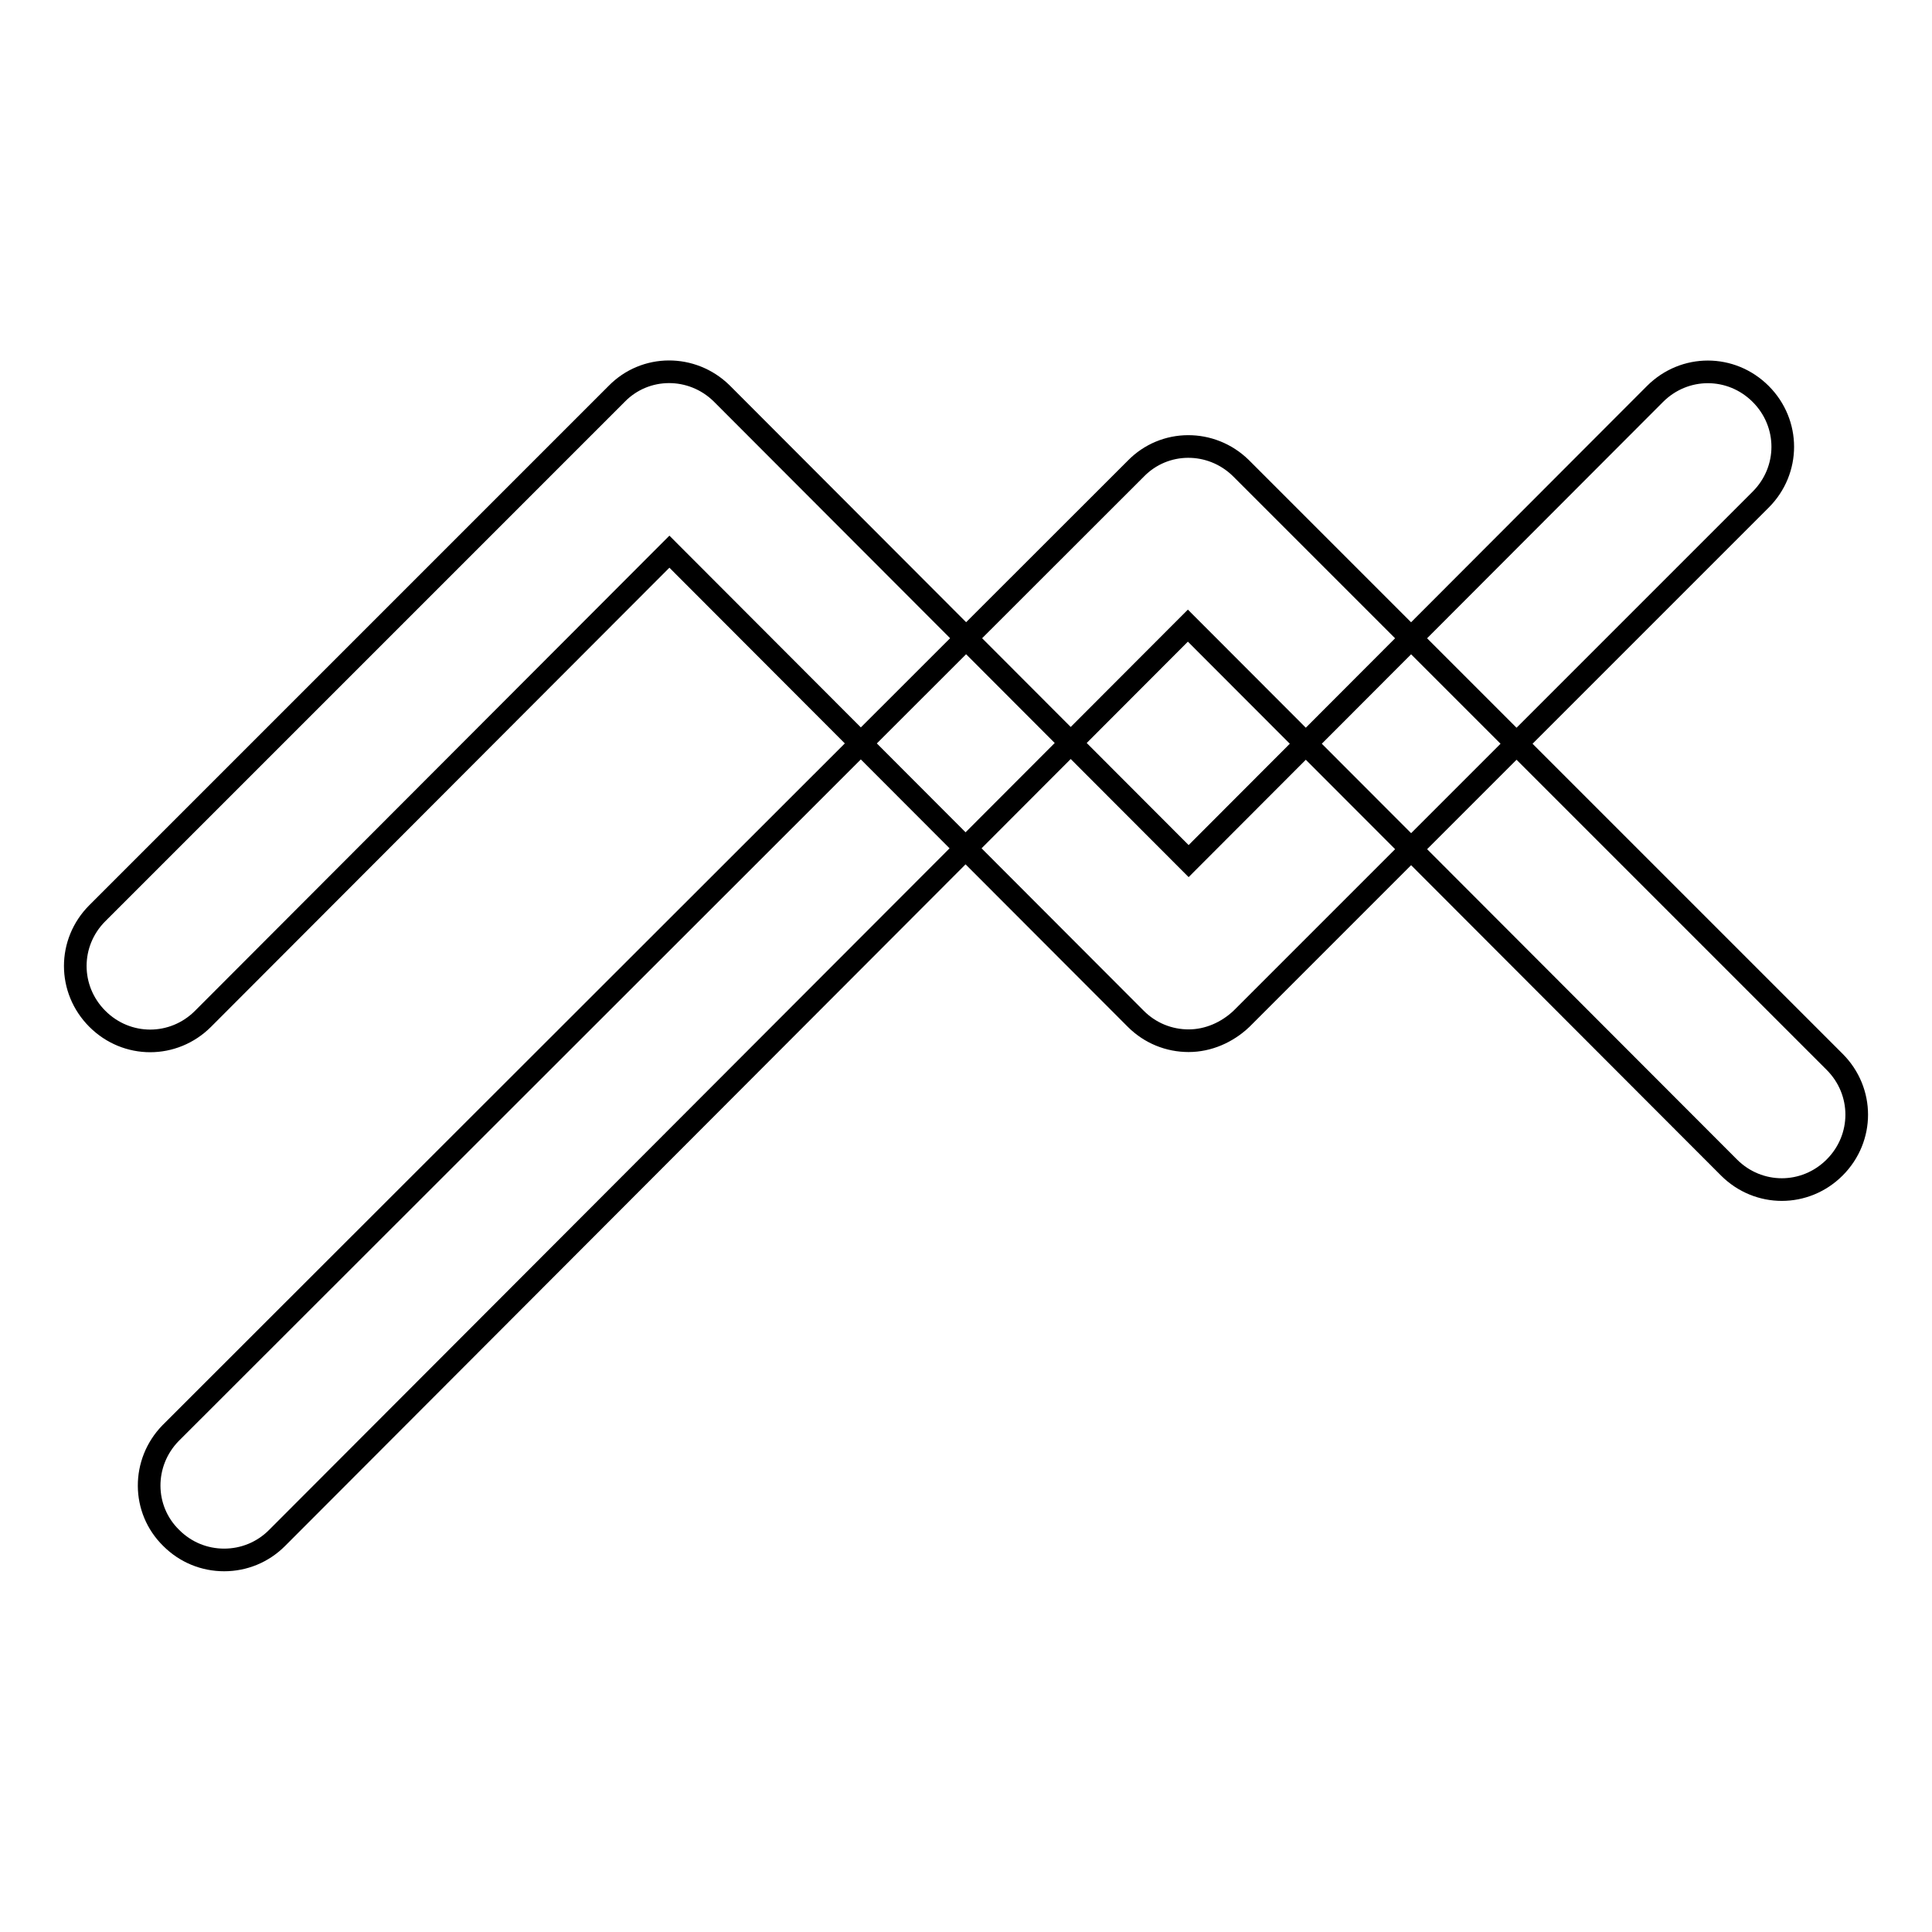 <?xml version="1.0" encoding="utf-8"?>
<!-- Svg Vector Icons : http://www.onlinewebfonts.com/icon -->
<!DOCTYPE svg PUBLIC "-//W3C//DTD SVG 1.1//EN" "http://www.w3.org/Graphics/SVG/1.1/DTD/svg11.dtd">
<svg version="1.1" xmlns="http://www.w3.org/2000/svg" xmlns:xlink="http://www.w3.org/1999/xlink" x="0px" y="0px" viewBox="0 0 256 256" enable-background="new 0 0 256 256" xml:space="preserve">
<g> <path stroke-width="3" fill-opacity="0" stroke="#000000"  d="M29.7,206.7c-2.6,0-5.1-1-7-2.9c-3.9-3.8-3.9-10-0.1-13.9c0,0,0,0,0.1-0.1L150.5,62.1 c3.8-3.9,10-3.9,13.9-0.1c0,0,0,0,0.1,0.1l78.6,78.6c3.9,3.9,3.9,10.1,0,14s-10.1,3.9-14,0l-71.7-71.8L36.7,203.8 C34.8,205.7,32.3,206.7,29.7,206.7z M157.5,137.9c-2.6,0-5.1-1-7-2.9L88.7,73.1L26.9,135c-3.9,3.9-10.1,3.9-14,0 c-3.9-3.9-3.9-10.1,0-14l68.8-68.8c3.8-3.9,10-3.9,13.9-0.1c0,0,0,0,0.1,0.1l61.8,61.9l61.8-61.9c3.9-3.9,10.1-3.9,14,0 s3.9,10.1,0,14L164.5,135C162.6,136.8,160.1,137.9,157.5,137.9z"/></g>
</svg>